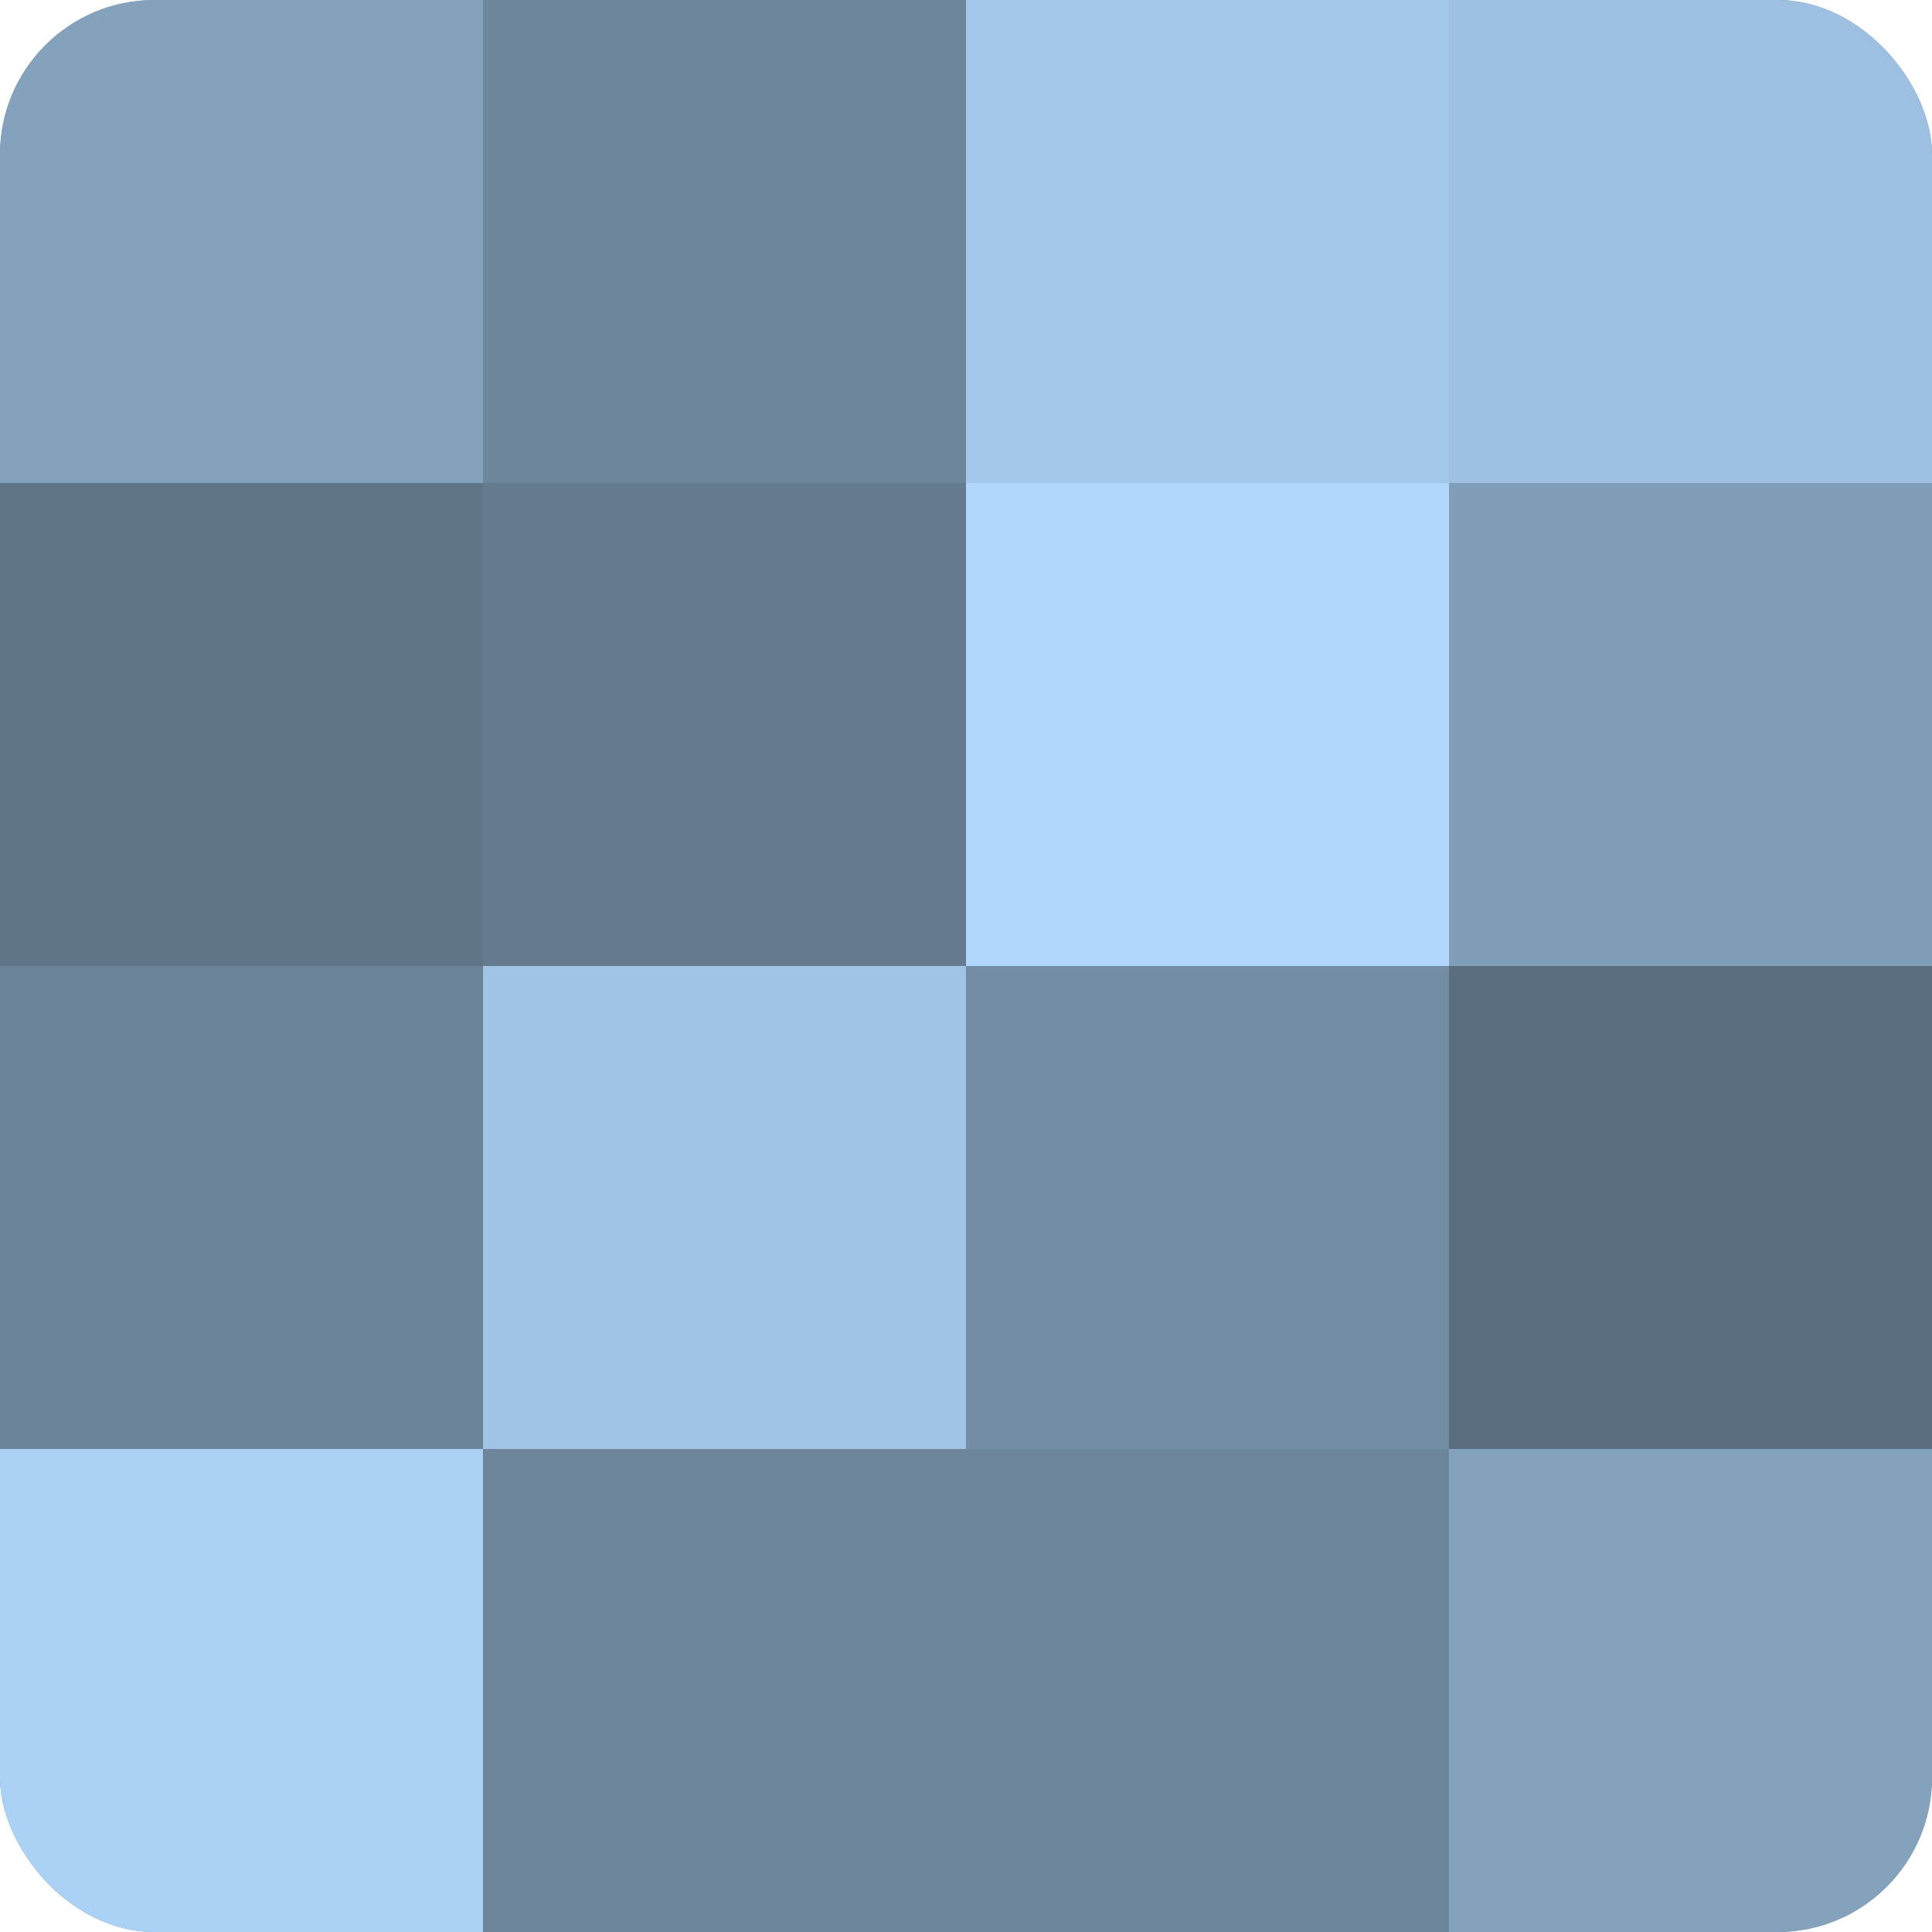 <?xml version="1.0" encoding="UTF-8"?>
<svg xmlns="http://www.w3.org/2000/svg" width="60" height="60" viewBox="0 0 100 100" preserveAspectRatio="xMidYMid meet"><defs><clipPath id="c" width="100" height="100"><rect width="100" height="100" rx="8" ry="8"/></clipPath></defs><g clip-path="url(#c)"><rect width="100" height="100" fill="#708aa0"/><rect width="25" height="25" fill="#84a2bc"/><rect y="25" width="25" height="25" fill="#5f7588"/><rect y="50" width="25" height="25" fill="#6a8398"/><rect y="75" width="25" height="25" fill="#abd2f4"/><rect x="25" width="25" height="25" fill="#6d869c"/><rect x="25" y="25" width="25" height="25" fill="#657c90"/><rect x="25" y="50" width="25" height="25" fill="#9fc4e4"/><rect x="25" y="75" width="25" height="25" fill="#6d869c"/><rect x="50" width="25" height="25" fill="#a2c7e8"/><rect x="50" y="25" width="25" height="25" fill="#b0d8fc"/><rect x="50" y="50" width="25" height="25" fill="#738da4"/><rect x="50" y="75" width="25" height="25" fill="#6d869c"/><rect x="75" width="25" height="25" fill="#9dc0e0"/><rect x="75" y="25" width="25" height="25" fill="#819eb8"/><rect x="75" y="50" width="25" height="25" fill="#5a6e80"/><rect x="75" y="75" width="25" height="25" fill="#84a2bc"/></g></svg>

